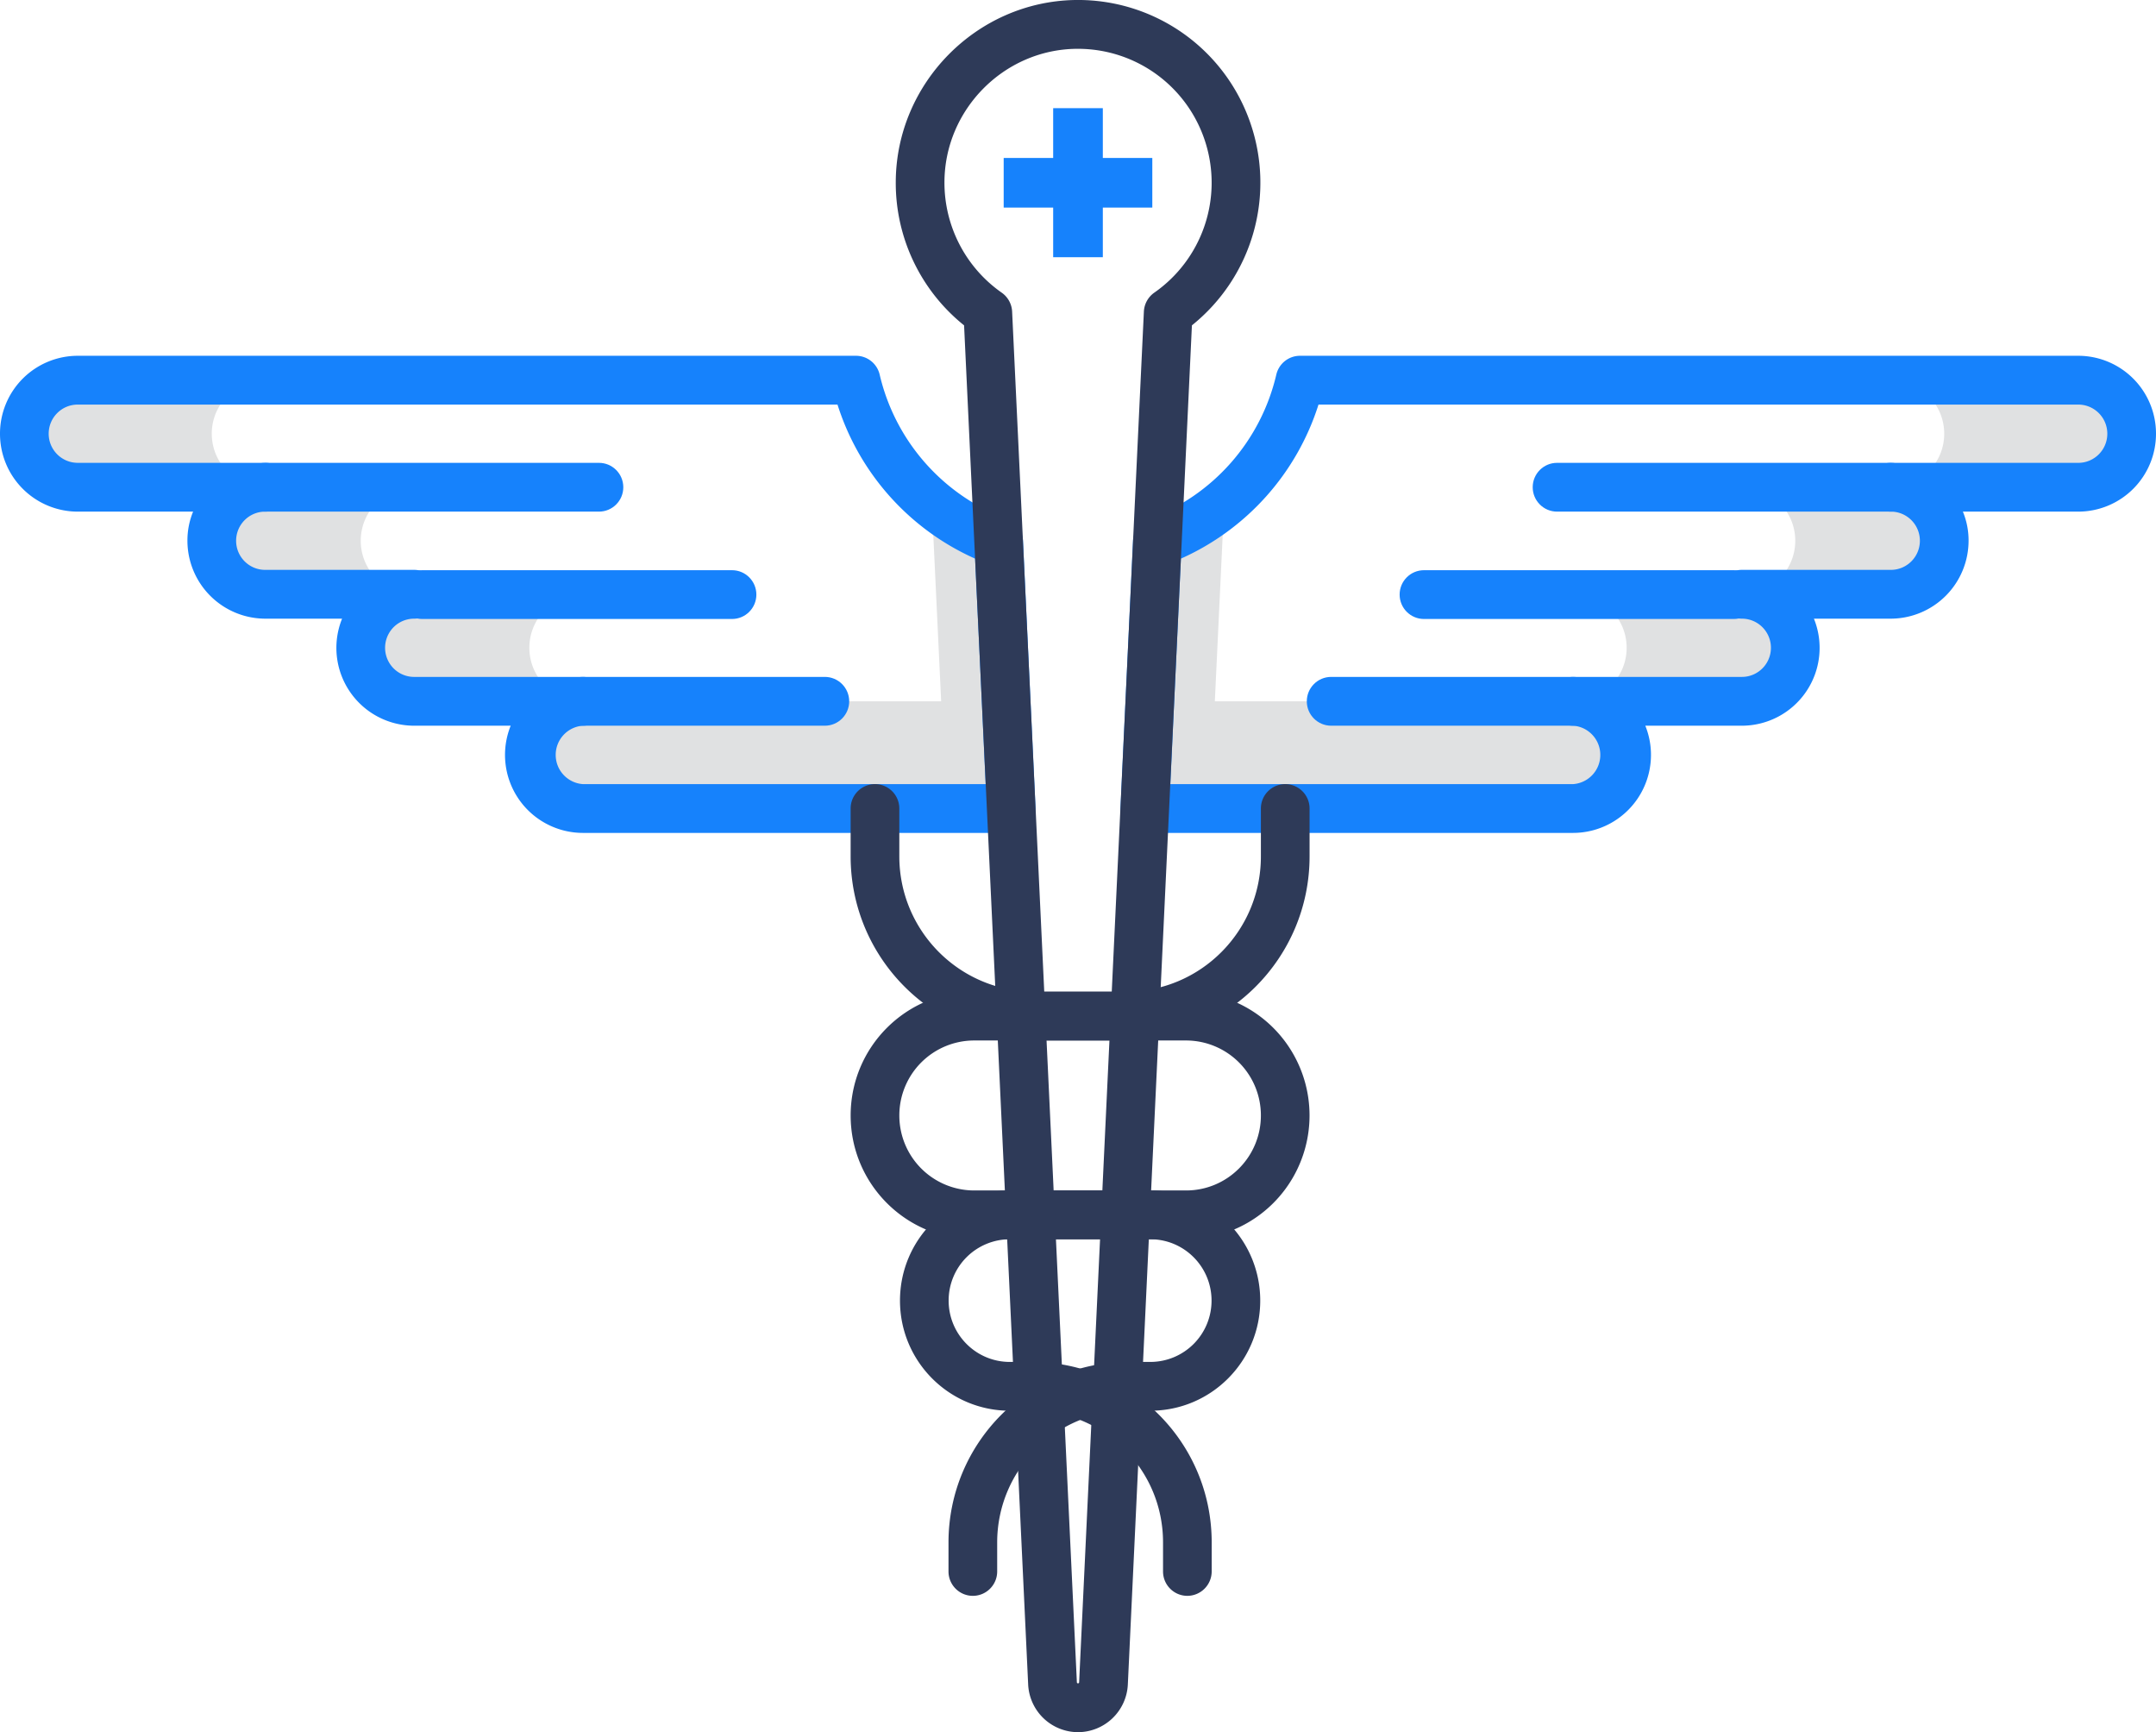 <?xml version="1.0" encoding="UTF-8"?>
<svg xmlns="http://www.w3.org/2000/svg" width="122" height="98" viewBox="0 0 122 98">
  <g fill-rule="nonzero" fill="none">
    <path d="M98.566 33.622h-9.54a3.025 3.025 0 0 1 3.02 3.027 3.025 3.025 0 0 1-3.02 3.028H65.067l-.285 6.066h24.242a3.025 3.025 0 0 0 3.021-3.028 3.031 3.031 0 0 0-.881-2.147 3.018 3.018 0 0 0-2.14-.89h9.541a3.02 3.02 0 0 0 2.616-1.515c.54-.936.54-2.09 0-3.027a3.02 3.02 0 0 0-2.616-1.514zM117.602 21.51h-10.606a3.025 3.025 0 0 1 3.02 3.028 3.025 3.025 0 0 1-3.02 3.028h10.606a3.025 3.025 0 0 0 3.02-3.028 3.025 3.025 0 0 0-3.02-3.028zM106.996 27.566h-8.43a3.025 3.025 0 0 1 3.021 3.028 3.025 3.025 0 0 1-3.021 3.028h8.43a3.025 3.025 0 0 0 3.02-3.028 3.025 3.025 0 0 0-3.02-3.028zM11.983 24.538a3.025 3.025 0 0 1 3.021-3.028H4.398a3.025 3.025 0 0 0-3.02 3.028 3.025 3.025 0 0 0 3.02 3.028h10.606a3.025 3.025 0 0 1-3.02-3.028zM39.595 39.677h-6.62a3.025 3.025 0 0 1-3.021-3.028 3.025 3.025 0 0 1 3.02-3.027h-9.54a3.02 3.02 0 0 0-2.616 1.514 3.034 3.034 0 0 0 0 3.027 3.02 3.02 0 0 0 2.616 1.514h9.54c-.802 0-1.572.32-2.139.89a3.031 3.031 0 0 0-.881 2.148 3.025 3.025 0 0 0 3.02 3.028h24.243l-.285-6.066H39.595zM20.413 30.594a3.025 3.025 0 0 1 3.021-3.028h-8.43a3.025 3.025 0 0 0-3.02 3.028 3.025 3.025 0 0 0 3.02 3.028h8.43a3.025 3.025 0 0 1-3.021-3.028z" fill="#E0E1E2"></path>
    <path d="M56.51 30.667a12.895 12.895 0 0 1-3.784-2.209l.818 17.285h3.673l-.707-15.076zM69.274 28.458a12.895 12.895 0 0 1-3.784 2.21l-.707 15.075h3.673l.818-17.285z" fill="#E0E1E2"></path>
    <path fill="#1682FC" d="M62.405 8.938V6.12h-2.81v2.817h-2.8v2.807h2.8v2.807h2.81v-2.807h2.8V8.938zM33.893 28.946H15.004c-.76 0-1.377-.618-1.377-1.38 0-.763.617-1.38 1.377-1.38h18.889c.76 0 1.377.617 1.377 1.38 0 .762-.616 1.38-1.377 1.38zM41.423 35.02h-17.53c-.76 0-1.377-.618-1.377-1.38 0-.763.616-1.38 1.377-1.38h17.53c.76 0 1.377.617 1.377 1.38 0 .762-.617 1.38-1.377 1.38zM46.675 41.058h-13.7c-.761 0-1.378-.618-1.378-1.38 0-.763.617-1.381 1.378-1.381h13.7c.76 0 1.378.618 1.378 1.38 0 .763-.617 1.381-1.378 1.381zM106.996 28.946H88.107c-.76 0-1.377-.618-1.377-1.38 0-.763.616-1.38 1.377-1.38h18.889c.76 0 1.377.617 1.377 1.38 0 .762-.617 1.38-1.377 1.38zM98.107 35.02h-17.53c-.76 0-1.377-.618-1.377-1.38 0-.763.617-1.38 1.377-1.38h17.53c.76 0 1.377.617 1.377 1.38 0 .762-.616 1.38-1.377 1.38zM89.025 41.058h-13.7c-.76 0-1.378-.618-1.378-1.38 0-.763.617-1.381 1.378-1.381h13.7c.761 0 1.378.618 1.378 1.38 0 .763-.617 1.381-1.378 1.381z"></path>
    <path d="M89.025 47.123H64.783c-.379 0-.74-.157-1-.432a1.364 1.364 0 0 1-.377-1.013l.707-15.075c.03-.554.383-1.037.9-1.233a11.514 11.514 0 0 0 7.208-8.173c.145-.625.7-1.067 1.34-1.068h44.04A4.403 4.403 0 0 1 122 24.538a4.403 4.403 0 0 1-4.398 4.408h-6.53c.216.523.325 1.083.322 1.648a4.413 4.413 0 0 1-4.398 4.408h-4.353a4.403 4.403 0 0 1-4.077 6.056h-5.464a4.413 4.413 0 0 1-4.077 6.065zm-22.8-2.761h22.8a1.655 1.655 0 0 0 1.53-1.652c0-.867-.667-1.587-1.53-1.652-.76 0-1.377-.618-1.377-1.38 0-.763.617-1.381 1.377-1.381h9.541c.908 0 1.644-.738 1.644-1.648 0-.91-.736-1.647-1.644-1.647-.76 0-1.377-.618-1.377-1.38 0-.763.616-1.381 1.377-1.381h8.43c.907 0 1.643-.738 1.643-1.647 0-.91-.736-1.648-1.643-1.648-.761 0-1.378-.618-1.378-1.38 0-.763.617-1.38 1.378-1.38h10.606c.907 0 1.643-.738 1.643-1.648 0-.91-.736-1.648-1.643-1.648H74.609a14.254 14.254 0 0 1-7.787 8.716l-.597 12.756zM57.217 47.123H32.975a4.413 4.413 0 0 1-4.077-6.065h-5.464a4.403 4.403 0 0 1-4.077-6.056h-4.353a4.413 4.413 0 0 1-4.398-4.408 4.279 4.279 0 0 1 .321-1.648H4.398A4.403 4.403 0 0 1 0 24.538a4.403 4.403 0 0 1 4.398-4.409h44.04c.64 0 1.196.443 1.34 1.068a11.514 11.514 0 0 0 7.21 8.173c.516.196.87.68.9 1.233l.706 15.075c.02.375-.117.741-.376 1.013-.26.275-.622.432-1.001.432zm-24.242-6.065a1.655 1.655 0 0 0-1.53 1.652c0 .867.667 1.587 1.53 1.652h22.8l-.597-12.756a14.254 14.254 0 0 1-7.787-8.716H4.398c-.907 0-1.643.738-1.643 1.648 0 .91.736 1.647 1.643 1.647h10.606c.761 0 1.378.618 1.378 1.38 0 .763-.617 1.381-1.378 1.381-.907 0-1.643.738-1.643 1.648 0 .91.736 1.647 1.643 1.647h8.43c.76 0 1.377.618 1.377 1.38 0 .763-.616 1.381-1.377 1.381-.587 0-1.13.314-1.423.824a1.65 1.65 0 0 0 0 1.647c.293.51.836.824 1.423.824h9.54c.761 0 1.378.618 1.378 1.38 0 .763-.617 1.381-1.377 1.381z" fill="#1682FC"></path>
    <path d="M55.05 90.287c-.761 0-1.378-.618-1.378-1.38V87.26c.005-5.635 4.562-10.202 10.184-10.207h1.24a3.466 3.466 0 0 0 3.461-3.47c0-1.916-1.55-3.47-3.462-3.47h-9.972c-3.86 0-6.988-3.135-6.988-7.003 0-3.869 3.129-7.004 6.988-7.004h8.604c4.211-.005 7.622-3.428 7.622-7.648v-2.715c0-.763.616-1.381 1.377-1.381.76 0 1.378.618 1.378 1.38v2.716c-.005 5.743-4.647 10.399-10.377 10.409h-8.604a4.238 4.238 0 0 0-4.233 4.243 4.238 4.238 0 0 0 4.233 4.242h9.972c3.434 0 6.217 2.79 6.217 6.231s-2.783 6.23-6.217 6.23h-1.24c-4.1.006-7.423 3.337-7.428 7.447v1.647c0 .762-.617 1.38-1.377 1.38z" fill="#2E3A58"></path>
    <path d="M67.19 90.287c-.762 0-1.378-.618-1.378-1.38V87.26c0-4.109-3.32-7.441-7.42-7.446h-1.249c-3.433 0-6.216-2.79-6.216-6.23 0-3.442 2.783-6.232 6.216-6.232h9.973c2.338 0 4.233-1.9 4.233-4.242a4.238 4.238 0 0 0-4.233-4.243H58.52c-5.734-.005-10.38-4.663-10.386-10.41v-2.714c0-.763.617-1.381 1.378-1.381.76 0 1.377.618 1.377 1.38v2.716c.005 4.221 3.418 7.643 7.63 7.648h8.596a6.985 6.985 0 0 1 6.051 3.502 7.018 7.018 0 0 1 0 7.003 6.985 6.985 0 0 1-6.051 3.502h-9.973a3.466 3.466 0 0 0-3.462 3.47c0 1.916 1.55 3.47 3.462 3.47h1.25c5.62.005 10.173 4.573 10.173 10.207v1.647a1.382 1.382 0 0 1-1.377 1.38z" fill="#2E3A58"></path>
    <path d="M61 98a2.831 2.831 0 0 1-2.82-2.697l-3.626-76.895a10.327 10.327 0 0 1-3.866-8.108C50.706 4.704 55.27.084 60.853 0a10.313 10.313 0 0 1 9.86 6.842 10.35 10.35 0 0 1-3.267 11.565L63.82 95.303A2.831 2.831 0 0 1 61 98zm0-95.238h-.11c-4.086.055-7.438 3.442-7.447 7.547a7.598 7.598 0 0 0 3.241 6.25c.35.245.567.64.588 1.067l3.664 77.549a.064.064 0 1 0 .128 0l3.664-77.55a1.39 1.39 0 0 1 .588-1.067 7.584 7.584 0 0 0 2.9-8.487A7.56 7.56 0 0 0 61 2.762z" fill="#2E3A58"></path>
  </g>
</svg>
